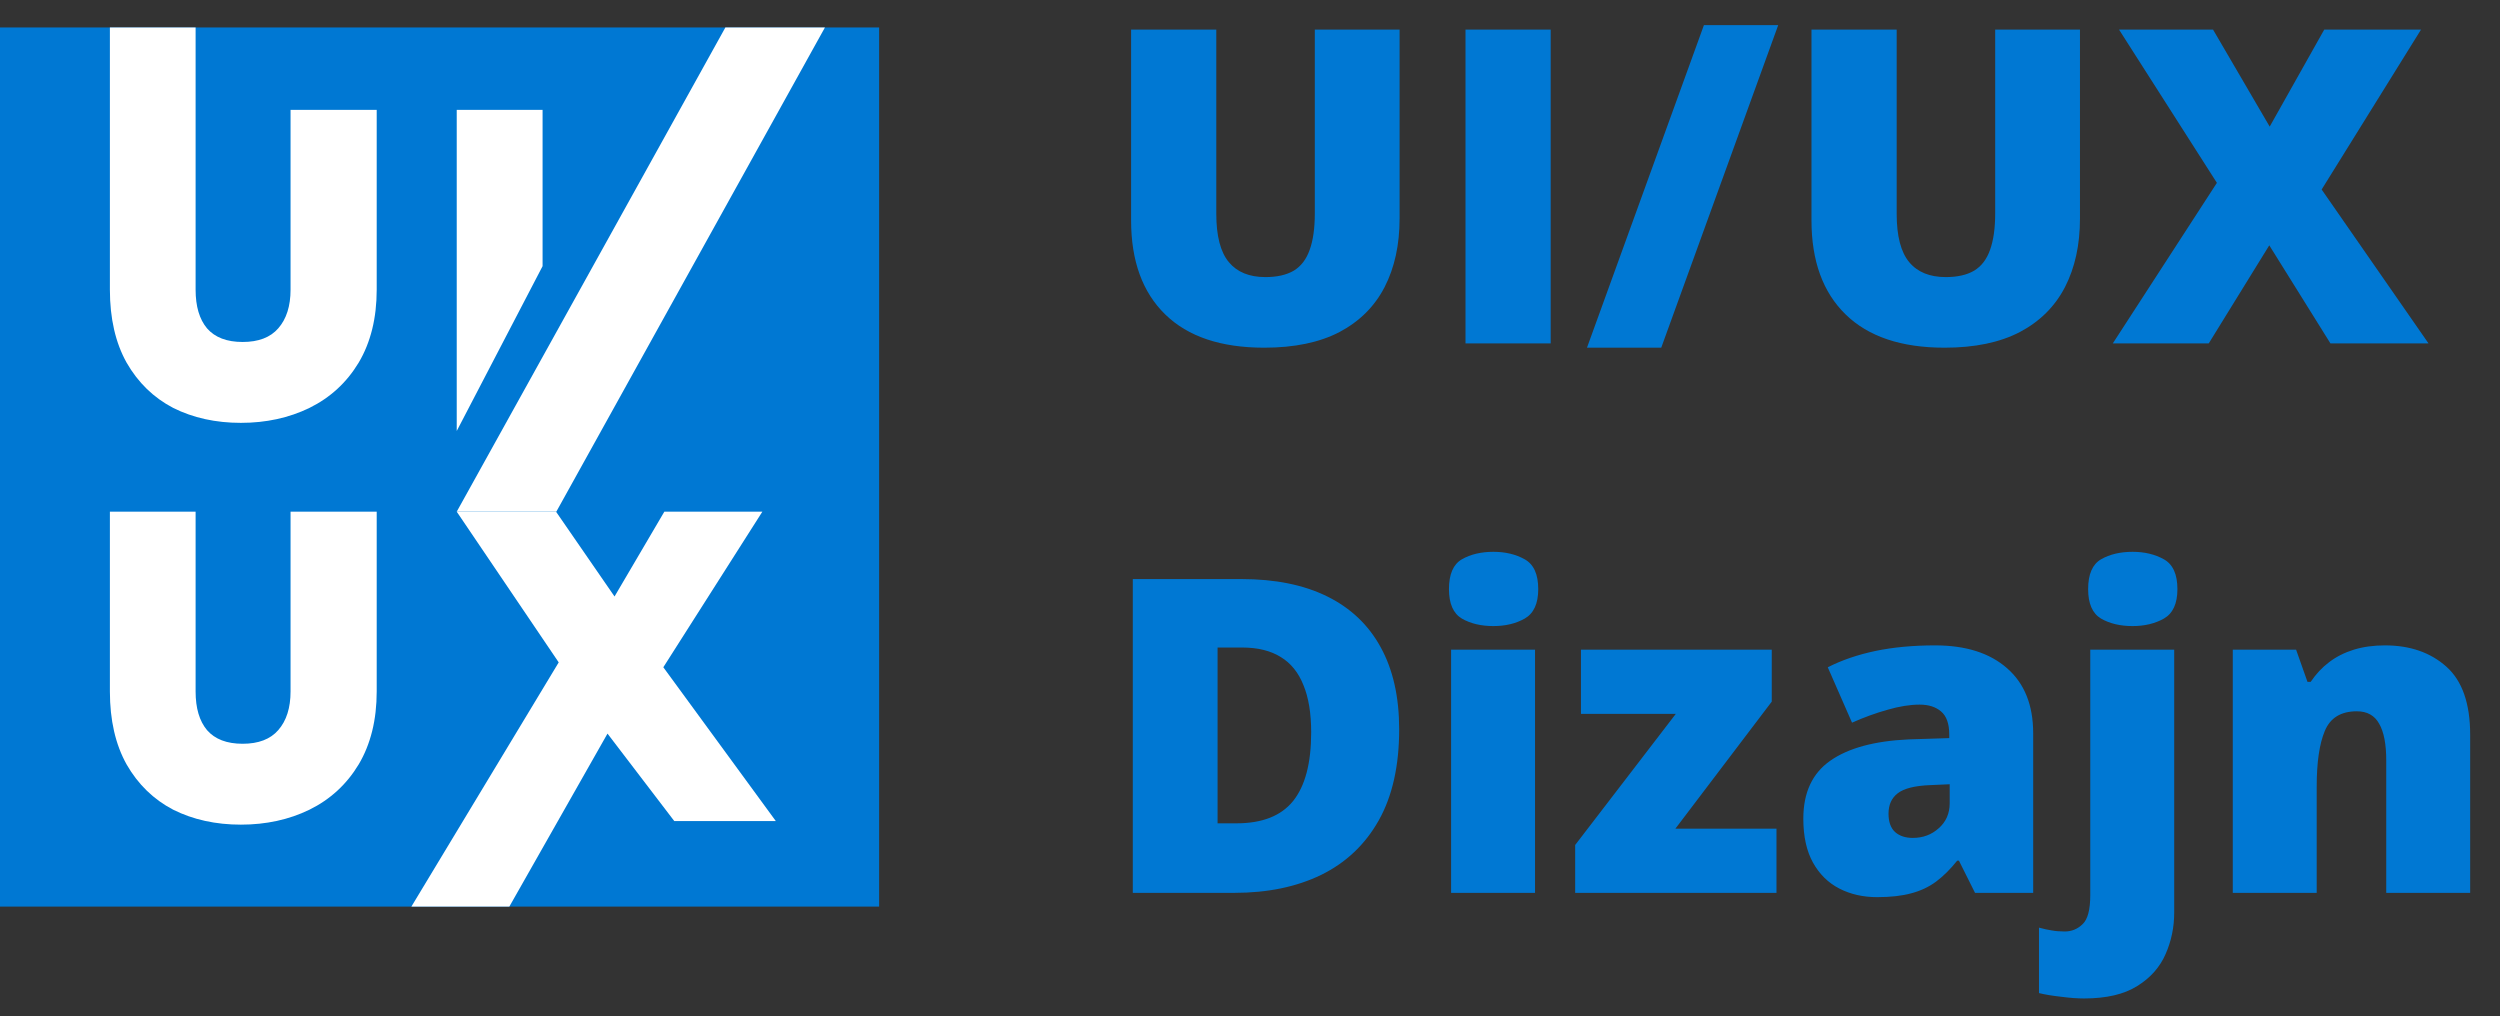 <svg width="91" height="37" viewBox="0 0 91 37" fill="none" xmlns="http://www.w3.org/2000/svg">
<rect x="0" y="0" width="91" height="37" fill="#333333" stroke="none"/>
<g clip-path="url(#clip0_2399_2589)">
<rect width="32" height="32" transform="translate(0 1)" fill="#0078D3"/>
<path d="M30.062 0.938L20.25 18.625H16.625L26.438 0.938H30.062Z" fill="white"/>
<path d="M7.12 0.938V10.544C7.12 11.152 7.259 11.621 7.536 11.952C7.824 12.283 8.256 12.448 8.832 12.448C9.408 12.448 9.84 12.283 10.128 11.952C10.427 11.611 10.576 11.141 10.576 10.544V4H13.712V10.544C13.712 11.579 13.493 12.464 13.056 13.2C12.619 13.925 12.021 14.475 11.264 14.848C10.517 15.211 9.685 15.392 8.768 15.392C7.851 15.392 7.029 15.211 6.304 14.848C5.589 14.475 5.024 13.925 4.608 13.2C4.203 12.475 4 11.589 4 10.544V0.938H7.12Z" fill="white"/>
<path d="M24.544 29.887L22.113 26.703L18.506 33.06H14.938L20.337 24.111L16.625 18.625H20.239L22.369 21.712L24.182 18.625H27.75L24.145 24.288L28.24 29.887H24.544Z" fill="white"/>
<path d="M7.12 18.625V25.169C7.12 25.777 7.259 26.246 7.536 26.577C7.824 26.908 8.256 27.073 8.832 27.073C9.408 27.073 9.84 26.908 10.128 26.577C10.427 26.236 10.576 25.766 10.576 25.169V18.625H13.712V25.169C13.712 26.204 13.493 27.089 13.056 27.825C12.619 28.55 12.021 29.1 11.264 29.473C10.517 29.836 9.685 30.017 8.768 30.017C7.851 30.017 7.029 29.836 6.304 29.473C5.589 29.1 5.024 28.55 4.608 27.825C4.203 27.1 4 26.214 4 25.169V18.625H7.12Z" fill="white"/>
<path d="M19.75 4V9.688L16.625 15.688V4H19.75Z" fill="white"/>
</g>
<path d="M50.945 1.078V7.953C50.945 8.911 50.763 9.745 50.398 10.453C50.034 11.156 49.487 11.7 48.758 12.086C48.029 12.466 47.115 12.656 46.016 12.656C44.443 12.656 43.242 12.253 42.414 11.445C41.586 10.638 41.172 9.497 41.172 8.023V1.078H44.273V7.781C44.273 8.589 44.425 9.174 44.727 9.539C45.029 9.904 45.474 10.086 46.062 10.086C46.484 10.086 46.828 10.008 47.094 9.852C47.359 9.69 47.552 9.438 47.672 9.094C47.797 8.75 47.859 8.307 47.859 7.766V1.078H50.945ZM53.344 12.5V1.078H56.445V12.5H53.344ZM64.727 0.914L60.469 12.656H57.766L62.023 0.914H64.727ZM75.711 1.078V7.953C75.711 8.911 75.529 9.745 75.164 10.453C74.799 11.156 74.253 11.7 73.523 12.086C72.794 12.466 71.88 12.656 70.781 12.656C69.208 12.656 68.008 12.253 67.18 11.445C66.352 10.638 65.938 9.497 65.938 8.023V1.078H69.039V7.781C69.039 8.589 69.19 9.174 69.492 9.539C69.794 9.904 70.24 10.086 70.828 10.086C71.25 10.086 71.594 10.008 71.859 9.852C72.125 9.69 72.318 9.438 72.438 9.094C72.562 8.75 72.625 8.307 72.625 7.766V1.078H75.711ZM88.398 12.5H84.828L82.602 8.93L80.398 12.5H76.906L80.695 6.656L77.133 1.078H80.555L82.617 4.609L84.602 1.078H88.125L84.508 6.898L88.398 12.5ZM50.93 26.547C50.93 27.875 50.682 28.979 50.188 29.859C49.693 30.74 48.995 31.401 48.094 31.844C47.198 32.281 46.143 32.5 44.93 32.5H41.234V21.078H45.188C46.417 21.078 47.458 21.289 48.312 21.711C49.167 22.133 49.815 22.75 50.258 23.562C50.706 24.375 50.93 25.37 50.93 26.547ZM47.727 26.656C47.727 25.963 47.633 25.391 47.445 24.938C47.263 24.479 46.987 24.138 46.617 23.914C46.247 23.685 45.781 23.57 45.219 23.57H44.32V29.969H45.008C45.945 29.969 46.633 29.698 47.07 29.156C47.508 28.609 47.727 27.776 47.727 26.656ZM55.875 23.648V32.5H52.82V23.648H55.875ZM54.359 20.086C54.797 20.086 55.177 20.177 55.5 20.359C55.828 20.542 55.992 20.904 55.992 21.445C55.992 21.971 55.828 22.328 55.5 22.516C55.177 22.698 54.797 22.789 54.359 22.789C53.911 22.789 53.529 22.698 53.211 22.516C52.898 22.328 52.742 21.971 52.742 21.445C52.742 20.904 52.898 20.542 53.211 20.359C53.529 20.177 53.911 20.086 54.359 20.086ZM64.664 32.5H57.336V30.758L61 25.984H57.547V23.648H64.492V25.539L60.984 30.164H64.664V32.5ZM70.438 23.492C71.557 23.492 72.432 23.771 73.062 24.328C73.693 24.88 74.008 25.669 74.008 26.695V32.5H71.891L71.305 31.328H71.242C70.992 31.641 70.734 31.896 70.469 32.094C70.208 32.286 69.909 32.427 69.57 32.516C69.232 32.609 68.818 32.656 68.328 32.656C67.818 32.656 67.359 32.552 66.953 32.344C66.547 32.135 66.227 31.82 65.992 31.398C65.758 30.977 65.641 30.443 65.641 29.797C65.641 28.849 65.969 28.146 66.625 27.688C67.281 27.229 68.232 26.971 69.477 26.914L70.953 26.867V26.742C70.953 26.346 70.854 26.065 70.656 25.898C70.463 25.732 70.203 25.648 69.875 25.648C69.526 25.648 69.135 25.711 68.703 25.836C68.276 25.956 67.846 26.112 67.414 26.305L66.531 24.289C67.042 24.029 67.62 23.831 68.266 23.695C68.912 23.56 69.635 23.492 70.438 23.492ZM70.969 28.547L70.266 28.578C69.703 28.599 69.307 28.698 69.078 28.875C68.854 29.047 68.742 29.294 68.742 29.617C68.742 29.919 68.823 30.143 68.984 30.289C69.146 30.43 69.359 30.5 69.625 30.5C69.995 30.5 70.31 30.383 70.57 30.148C70.836 29.914 70.969 29.609 70.969 29.234V28.547ZM75.859 36.344C75.615 36.344 75.333 36.323 75.016 36.281C74.693 36.245 74.427 36.2 74.219 36.148V33.766C74.385 33.812 74.539 33.846 74.68 33.867C74.82 33.893 74.979 33.906 75.156 33.906C75.406 33.906 75.622 33.818 75.805 33.641C75.992 33.469 76.086 33.115 76.086 32.578V23.648H79.141V33.219C79.141 33.75 79.037 34.253 78.828 34.727C78.62 35.206 78.276 35.594 77.797 35.891C77.318 36.193 76.672 36.344 75.859 36.344ZM76.008 21.445C76.008 20.904 76.164 20.542 76.477 20.359C76.794 20.177 77.177 20.086 77.625 20.086C78.062 20.086 78.443 20.177 78.766 20.359C79.094 20.542 79.258 20.904 79.258 21.445C79.258 21.971 79.094 22.328 78.766 22.516C78.443 22.698 78.062 22.789 77.625 22.789C77.177 22.789 76.794 22.698 76.477 22.516C76.164 22.328 76.008 21.971 76.008 21.445ZM86.812 23.492C87.724 23.492 88.469 23.75 89.047 24.266C89.625 24.781 89.914 25.607 89.914 26.742V32.5H86.859V27.672C86.859 27.083 86.773 26.641 86.602 26.344C86.435 26.042 86.164 25.891 85.789 25.891C85.211 25.891 84.823 26.128 84.625 26.602C84.427 27.07 84.328 27.745 84.328 28.625V32.5H81.273V23.648H83.578L83.992 24.82H84.109C84.297 24.539 84.521 24.299 84.781 24.102C85.042 23.904 85.341 23.753 85.68 23.648C86.018 23.544 86.396 23.492 86.812 23.492Z" fill="#0078D3"/>
<defs>
<clipPath id="clip0_2399_2589">
<rect width="32" height="32" fill="white" transform="translate(0 1)"/>
</clipPath>
</defs>
</svg>
